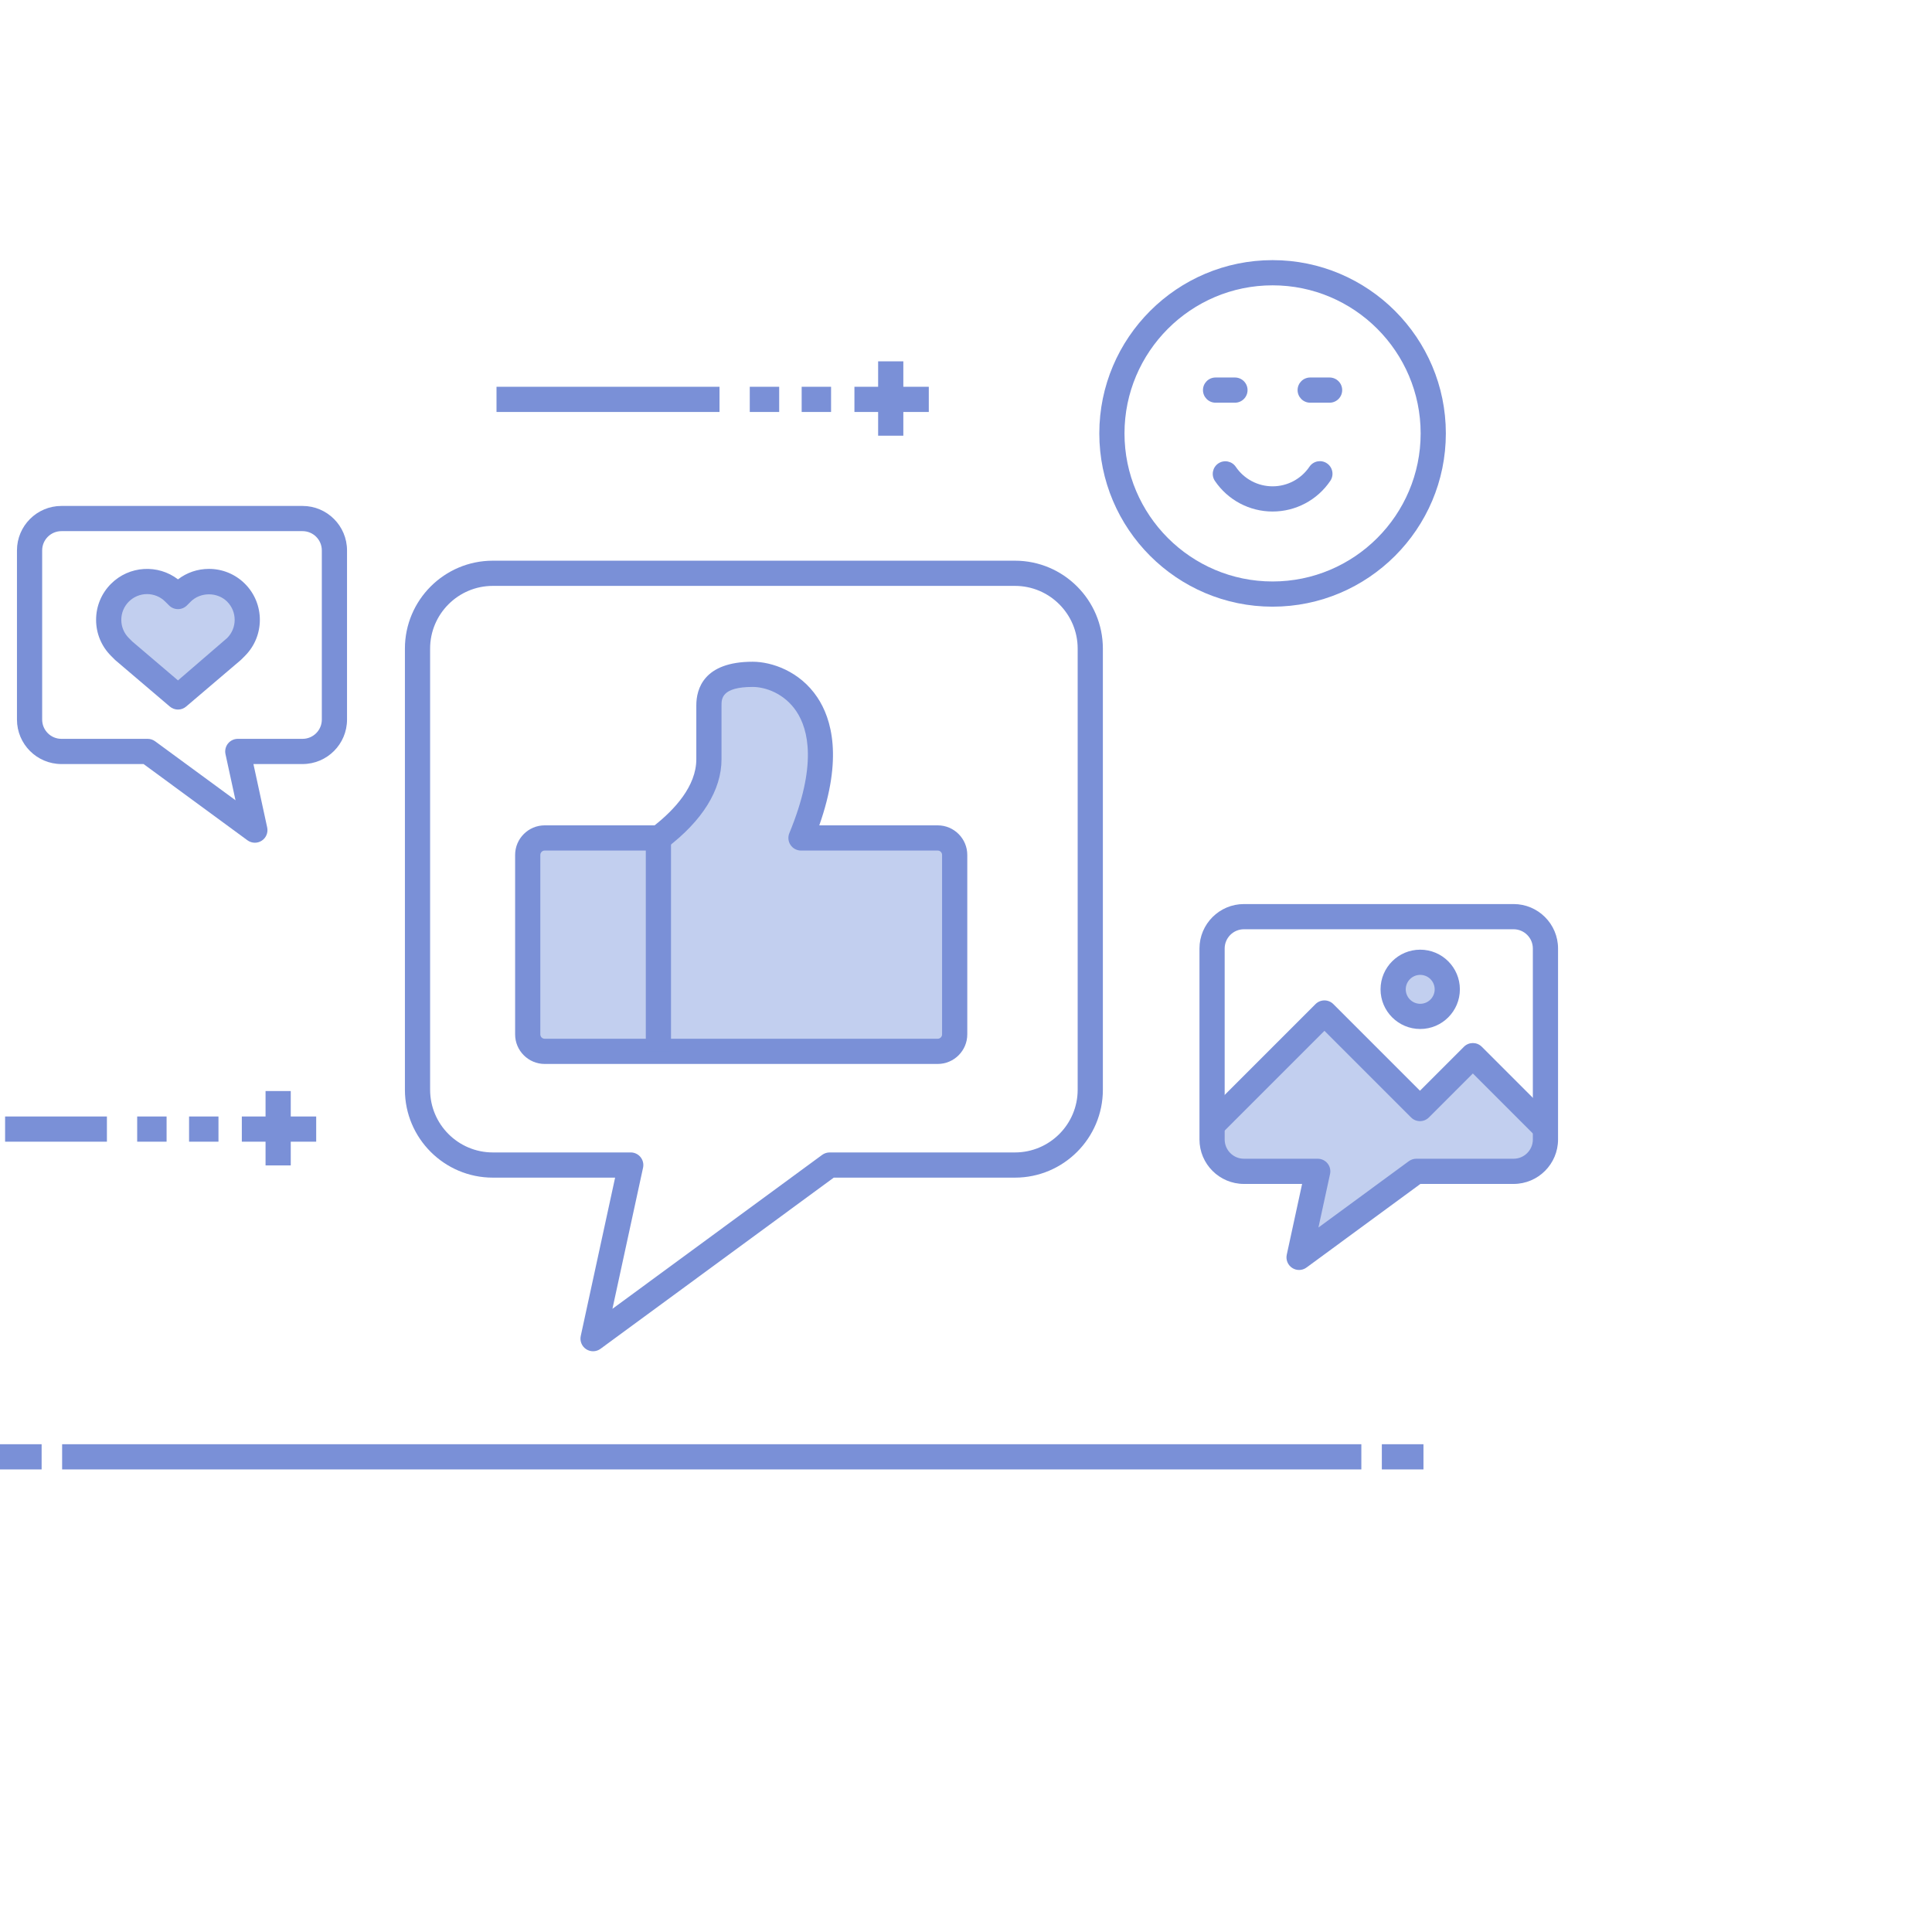 <?xml version="1.0" encoding="UTF-8"?> <svg xmlns="http://www.w3.org/2000/svg" xmlns:xlink="http://www.w3.org/1999/xlink" width="160px" height="160px" viewBox="0 0 160 160"><!-- Generator: Sketch 54.1 (76490) - https://sketchapp.com --><title>icon/project/social media marketing/blue</title><desc>Created with Sketch.</desc><g id="Symbols" stroke="none" stroke-width="1" fill="none" fill-rule="evenodd"><g id="icon/project/social-media-marketing/blue"><g id="icon/social-media-marketing/blue"><path d="M100.41,93.229 C100.657,93.069 109.614,84.173 109.614,84.173 L117.615,91.633 L121.875,87.46 L128.193,93.229 L128.193,94.623 C128.193,95.842 127.205,96.83 125.986,96.83 L117.615,96.83 L107.788,103.677 L109.092,97.025 L102.618,97.025 C101.398,97.025 100.41,96.036 100.41,94.817 L100.41,93.229 Z" id="Fill-2" fill="#C2CFEF"></path><path d="M58.943,119.605 L112.741,119.605 L112.741,121.692 L58.943,121.692 L5.145,121.692 L5.145,119.605 L58.943,119.605 Z M6.86561918e-13,121.692 L6.86561918e-13,119.605 L3.447,119.605 L3.447,121.692 L6.86561918e-13,121.692 Z M114.438,121.692 L114.438,119.605 L117.885,119.605 L117.885,121.692 L114.438,121.692 Z" id="Combined-Shape" fill="#7A90D7"></path><path d="M21.992,92.463 L21.992,90.355 L24.079,90.355 L24.079,92.463 L26.186,92.463 L26.186,94.55 L24.079,94.55 L24.079,96.515 L21.992,96.515 L21.992,94.55 L20.027,94.55 L20.027,92.463 L21.992,92.463 Z M0.422,94.55 L0.422,92.463 L8.854,92.463 L8.854,94.55 L0.422,94.55 Z M11.361,94.55 L11.361,92.463 L13.796,92.463 L13.796,94.55 L11.361,94.55 Z M15.658,94.55 L15.658,92.463 L18.093,92.463 L18.093,94.55 L15.658,94.55 Z" id="Combined-Shape" fill="#7A90D7"></path><path d="M72.723,32.031 L72.723,29.924 L74.81,29.924 L74.81,32.031 L76.919,32.031 L76.919,34.118 L74.81,34.118 L74.81,36.083 L72.723,36.083 L72.723,34.118 L70.76,34.118 L70.76,32.031 L72.723,32.031 Z M41.119,34.118 L41.119,32.031 L59.587,32.031 L59.587,34.118 L41.119,34.118 Z M62.093,34.118 L62.093,32.031 L64.529,32.031 L64.529,34.118 L62.093,34.118 Z M66.391,34.118 L66.391,32.031 L68.826,32.031 L68.826,34.118 L66.391,34.118 Z" id="Combined-Shape" fill="#7A90D7"></path><path d="M105.389,23.63 C98.628,23.63 93.126,29.131 93.126,35.893 C93.126,42.655 98.628,48.155 105.389,48.155 C112.151,48.155 117.652,42.655 117.652,35.893 C117.652,29.131 112.151,23.63 105.389,23.63 M105.389,50.242 C97.477,50.242 91.04,43.805 91.04,35.893 C91.04,27.981 97.477,21.543 105.389,21.543 C113.302,21.543 119.739,27.981 119.739,35.893 C119.739,43.805 113.302,50.242 105.389,50.242" id="Fill-22" fill="#7A90D7"></path><path d="M102.273,33.35 L100.668,33.35 C100.092,33.35 99.625,32.882 99.625,32.306 C99.625,31.729 100.092,31.263 100.668,31.263 L102.273,31.263 C102.849,31.263 103.317,31.729 103.317,32.306 C103.317,32.882 102.849,33.35 102.273,33.35" id="Fill-23" fill="#7A90D7"></path><path d="M110.11,33.35 L108.505,33.35 C107.929,33.35 107.461,32.882 107.461,32.306 C107.461,31.729 107.929,31.263 108.505,31.263 L110.11,31.263 C110.686,31.263 111.154,31.729 111.154,32.306 C111.154,32.882 110.686,33.35 110.11,33.35" id="Fill-24" fill="#7A90D7"></path><path d="M105.39,42.362 C103.476,42.362 101.691,41.416 100.615,39.83 C100.292,39.354 100.416,38.704 100.893,38.381 C101.371,38.058 102.018,38.182 102.342,38.659 C103.028,39.671 104.168,40.275 105.39,40.275 C106.615,40.275 107.756,39.668 108.443,38.652 C108.766,38.174 109.414,38.049 109.891,38.371 C110.369,38.694 110.495,39.342 110.172,39.82 C109.097,41.412 107.309,42.362 105.39,42.362" id="Fill-25" fill="#7A90D7"></path><path d="M103.017,76.957 C102.137,76.957 101.422,77.672 101.422,78.552 L101.422,94.366 C101.422,95.246 102.137,95.961 103.017,95.961 L109.129,95.961 C109.445,95.961 109.743,96.105 109.942,96.35 C110.139,96.596 110.216,96.918 110.149,97.227 L109.187,101.658 L116.673,96.164 C116.852,96.033 117.068,95.961 117.291,95.961 L125.349,95.961 C126.228,95.961 126.944,95.246 126.944,94.366 L126.944,78.552 C126.944,77.672 126.228,76.957 125.349,76.957 L103.017,76.957 Z M107.583,105.174 C107.385,105.174 107.188,105.118 107.015,105.005 C106.651,104.769 106.472,104.333 106.564,103.909 L107.835,98.048 L103.017,98.048 C100.987,98.048 99.335,96.397 99.335,94.366 L99.335,78.552 C99.335,76.521 100.987,74.87 103.017,74.87 L125.349,74.87 C127.38,74.87 129.031,76.521 129.031,78.552 L129.031,94.366 C129.031,96.397 127.38,98.048 125.349,98.048 L117.632,98.048 L108.2,104.971 C108.017,105.106 107.8,105.174 107.583,105.174 L107.583,105.174 Z" id="Fill-26" fill="#7A90D7"></path><path d="M127.249,94.173 L121.976,88.9 L118.334,92.542 C117.926,92.95 117.265,92.95 116.858,92.542 L109.684,85.368 L101.117,93.935 L99.64,92.46 L108.945,83.155 C109.353,82.747 110.014,82.747 110.422,83.155 L117.596,90.329 L121.238,86.686 C121.646,86.279 122.307,86.279 122.714,86.686 L128.725,92.697 L127.249,94.173 Z" id="Fill-27" fill="#7A90D7"></path><path d="M119.857,81.932 C119.857,83.17 118.854,84.174 117.615,84.174 C116.378,84.174 115.375,83.17 115.375,81.932 C115.375,80.695 116.378,79.691 117.615,79.691 C118.854,79.691 119.857,80.695 119.857,81.932" id="Fill-28" fill="#C2CFEF"></path><path d="M117.616,80.735 C116.955,80.735 116.418,81.272 116.418,81.933 C116.418,82.593 116.955,83.13 117.616,83.13 C118.277,83.13 118.814,82.593 118.814,81.933 C118.814,81.272 118.277,80.735 117.616,80.735 M117.616,85.217 C115.804,85.217 114.331,83.743 114.331,81.933 C114.331,80.121 115.804,78.648 117.616,78.648 C119.427,78.648 120.901,80.121 120.901,81.933 C120.901,83.743 119.427,85.217 117.616,85.217" id="Fill-29" fill="#7A90D7"></path><path d="M5.086,43.987 C4.207,43.987 3.492,44.702 3.492,45.582 L3.492,59.593 C3.492,60.472 4.207,61.188 5.086,61.188 L12.231,61.188 C12.453,61.188 12.668,61.259 12.848,61.391 L19.504,66.275 L18.674,62.453 C18.607,62.145 18.684,61.823 18.881,61.576 C19.08,61.331 19.378,61.188 19.694,61.188 L25.057,61.188 C25.937,61.188 26.652,60.472 26.652,59.593 L26.652,45.582 C26.652,44.702 25.937,43.987 25.057,43.987 L5.086,43.987 Z M21.107,69.791 C20.89,69.791 20.673,69.722 20.49,69.588 L11.889,63.275 L5.086,63.275 C3.057,63.275 1.405,61.624 1.405,59.593 L1.405,45.582 C1.405,43.551 3.057,41.9 5.086,41.9 L25.057,41.9 C27.088,41.9 28.739,43.551 28.739,45.582 L28.739,59.593 C28.739,61.624 27.088,63.275 25.057,63.275 L20.988,63.275 L22.127,68.525 C22.219,68.95 22.04,69.386 21.676,69.622 C21.502,69.735 21.304,69.791 21.107,69.791 L21.107,69.791 Z" id="Fill-30" fill="#7A90D7"></path><path d="M19.549,49.086 C18.309,47.846 16.297,47.846 15.057,49.086 L14.74,49.403 L14.424,49.086 C13.183,47.846 11.171,47.846 9.932,49.086 C8.691,50.326 8.691,52.337 9.932,53.578 L10.248,53.894 L14.74,57.719 L19.232,53.894 L19.549,53.578 C20.789,52.337 20.789,50.326 19.549,49.086" id="Fill-31" fill="#C2CFEF"></path><path d="M10.957,53.127 L14.74,56.348 L18.811,52.839 C19.642,52.009 19.642,50.655 18.811,49.824 C18.005,49.017 16.6,49.019 15.795,49.824 L15.478,50.141 C15.282,50.336 15.016,50.446 14.74,50.446 L14.739,50.446 C14.463,50.446 14.197,50.336 14.002,50.14 L13.685,49.824 C12.855,48.993 11.501,48.992 10.669,49.824 C10.267,50.227 10.045,50.763 10.045,51.332 C10.045,51.901 10.267,52.437 10.669,52.839 L10.957,53.127 Z M14.74,58.763 C14.5,58.763 14.258,58.679 14.063,58.513 L9.572,54.689 C9.551,54.671 9.529,54.652 9.51,54.632 L9.193,54.315 C8.397,53.518 7.958,52.459 7.958,51.332 C7.958,50.205 8.397,49.145 9.194,48.348 C10.706,46.837 13.087,46.713 14.74,47.98 C15.471,47.417 16.363,47.113 17.303,47.113 C18.43,47.113 19.49,47.551 20.287,48.348 C21.931,49.993 21.931,52.67 20.287,54.316 L19.97,54.633 C19.95,54.652 19.929,54.671 19.908,54.689 L15.416,58.513 C15.222,58.679 14.98,58.763 14.74,58.763 L14.74,58.763 Z" id="Fill-32" fill="#7A90D7"></path><path d="M40.812,48.521 C37.949,48.521 35.62,50.851 35.62,53.714 L35.62,90.248 C35.62,93.111 37.949,95.44 40.812,95.44 L52.235,95.44 C52.551,95.44 52.85,95.583 53.048,95.829 C53.245,96.074 53.322,96.396 53.255,96.705 L50.719,108.391 L68.088,95.642 C68.268,95.511 68.484,95.44 68.706,95.44 L84.056,95.44 C86.919,95.44 89.248,93.111 89.248,90.248 L89.248,53.714 C89.248,50.851 86.919,48.521 84.056,48.521 L40.812,48.521 Z M49.115,111.905 C48.917,111.905 48.72,111.849 48.547,111.737 C48.183,111.501 48.004,111.064 48.095,110.641 L50.941,97.527 L40.812,97.527 C36.798,97.527 33.533,94.262 33.533,90.248 L33.533,53.714 C33.533,49.7 36.798,46.434 40.812,46.434 L84.056,46.434 C88.07,46.434 91.335,49.7 91.335,53.714 L91.335,90.248 C91.335,94.262 88.07,97.527 84.056,97.527 L69.048,97.527 L49.732,111.703 C49.549,111.838 49.332,111.905 49.115,111.905 L49.115,111.905 Z" id="Fill-33" fill="#7A90D7"></path><path d="M77.655,69.396 L66.335,69.396 C70.685,58.848 65.166,55.845 62.333,55.845 C60.33,55.845 58.71,56.411 58.71,58.409 L58.71,62.876 C58.71,65.627 56.539,67.899 54.568,69.396 L45.11,69.396 C44.333,69.396 43.703,70.025 43.703,70.802 L43.703,85.663 C43.703,86.439 44.333,87.069 45.11,87.069 L77.655,87.069 C78.432,87.069 79.062,86.439 79.062,85.663 L79.062,70.802 C79.062,70.025 78.432,69.396 77.655,69.396" id="Fill-34" fill="#C2CFEF"></path><path d="M45.11,70.439 C44.91,70.439 44.747,70.602 44.747,70.802 L44.747,85.663 C44.747,85.863 44.91,86.025 45.11,86.025 L77.656,86.025 C77.855,86.025 78.019,85.863 78.019,85.663 L78.019,70.802 C78.019,70.602 77.855,70.439 77.656,70.439 L66.335,70.439 C65.986,70.439 65.661,70.265 65.467,69.976 C65.273,69.687 65.238,69.32 65.37,68.998 C67.681,63.394 66.961,60.418 65.951,58.907 C64.953,57.417 63.378,56.889 62.333,56.889 C59.753,56.889 59.753,57.877 59.753,58.409 L59.753,62.876 C59.753,65.422 58.178,67.964 55.2,70.226 C55.018,70.365 54.797,70.439 54.569,70.439 L45.11,70.439 Z M77.656,88.112 L45.11,88.112 C43.759,88.112 42.66,87.013 42.66,85.663 L42.66,70.802 C42.66,69.451 43.759,68.352 45.11,68.352 L54.211,68.352 C55.849,67.056 57.666,65.112 57.666,62.876 L57.666,58.409 C57.666,57.062 58.272,54.802 62.333,54.802 C63.892,54.802 66.23,55.573 67.685,57.747 C68.879,59.531 69.809,62.785 67.85,68.352 L77.656,68.352 C79.007,68.352 80.106,69.451 80.106,70.802 L80.106,85.663 C80.106,87.013 79.007,88.112 77.656,88.112 L77.656,88.112 Z" id="Fill-35" fill="#7A90D7"></path><polygon id="Fill-36" fill="#7A90D7" points="53.483 87.069 55.57 87.069 55.57 69.396 53.483 69.396"></polygon></g></g></g></svg> 